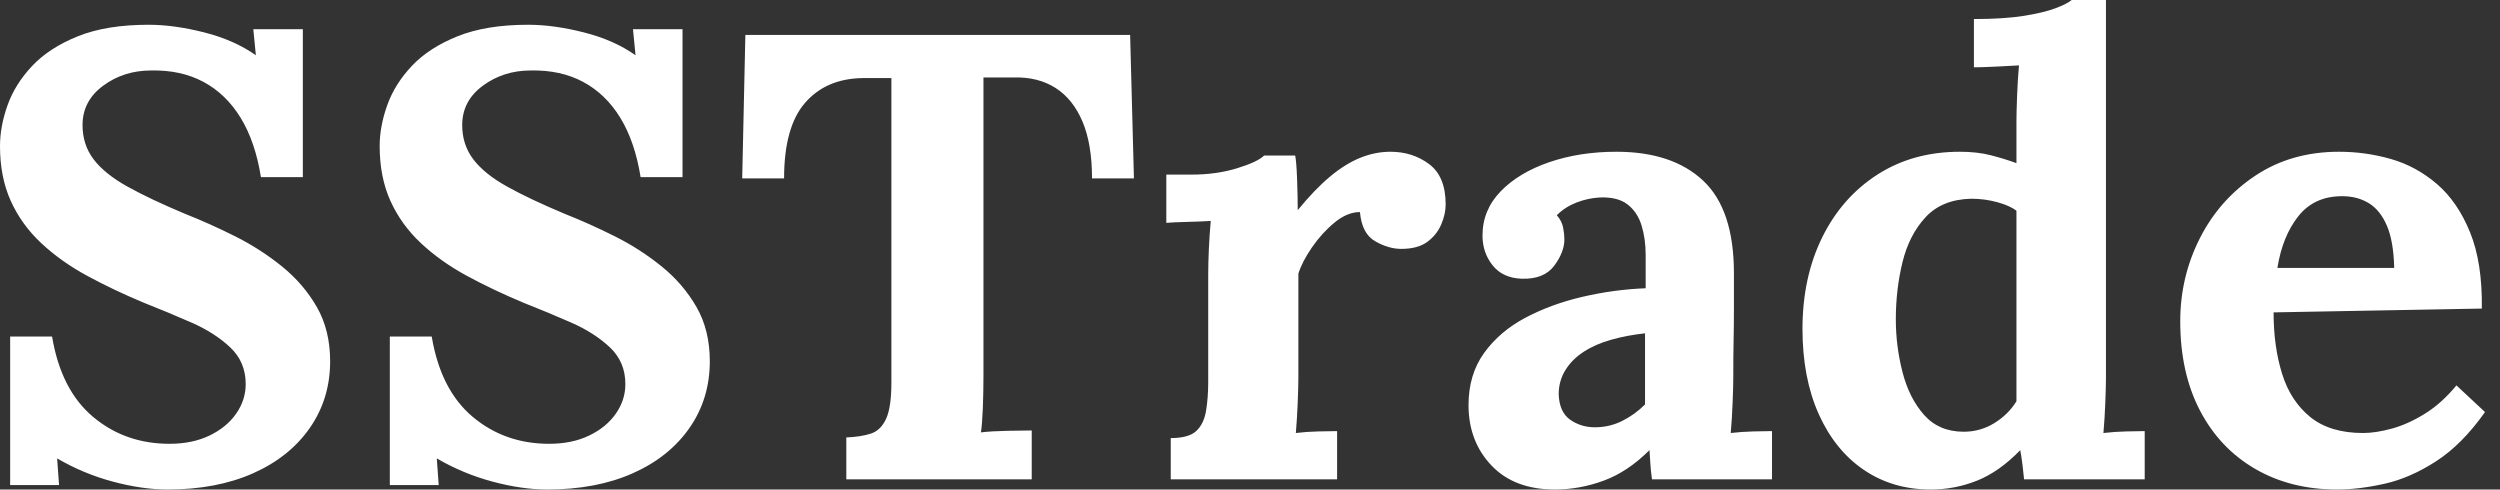 <svg baseProfile="full" height="28" version="1.1" viewBox="0 0 143 28" width="143" xmlns="http://www.w3.org/2000/svg" xmlns:ev="http://www.w3.org/2001/xml-events" xmlns:xlink="http://www.w3.org/1999/xlink"><rect x="0" y="0" width="143" height="28" fill="#333333" stroke="none"/><defs /><g><path d="M16.488 10.132Q16.161 8.099 15.326 6.737Q14.49 5.375 13.201 4.685Q11.912 3.995 10.205 4.031Q8.643 4.031 7.463 4.903Q6.283 5.774 6.283 7.154Q6.283 8.28 6.918 9.115Q7.554 9.951 8.861 10.677Q10.169 11.403 12.166 12.239Q13.546 12.783 14.999 13.51Q16.451 14.236 17.686 15.235Q18.921 16.233 19.684 17.559Q20.446 18.885 20.446 20.664Q20.446 22.807 19.284 24.477Q18.122 26.148 16.034 27.074Q13.946 28 11.149 28Q9.696 28 8.008 27.546Q6.319 27.092 4.83 26.22L4.939 27.746H2.143V19.248H4.54Q5.048 22.298 6.882 23.842Q8.716 25.385 11.258 25.385Q12.565 25.385 13.546 24.913Q14.527 24.441 15.071 23.66Q15.616 22.879 15.616 21.971Q15.616 20.7 14.726 19.865Q13.837 19.03 12.511 18.449Q11.185 17.868 9.805 17.323Q8.062 16.597 6.555 15.78Q5.048 14.962 3.922 13.909Q2.796 12.856 2.179 11.494Q1.562 10.132 1.562 8.353Q1.562 7.227 1.997 6.01Q2.433 4.794 3.414 3.759Q4.394 2.724 6.029 2.07Q7.663 1.416 10.06 1.416Q11.512 1.416 13.237 1.852Q14.962 2.288 16.197 3.16L16.052 1.671H18.885V10.132Z M38.205 10.132Q37.878 8.099 37.043 6.737Q36.208 5.375 34.918 4.685Q33.629 3.995 31.922 4.031Q30.361 4.031 29.18 4.903Q28.0 5.774 28.0 7.154Q28.0 8.28 28.636 9.115Q29.271 9.951 30.578 10.677Q31.886 11.403 33.883 12.239Q35.263 12.783 36.716 13.51Q38.169 14.236 39.403 15.235Q40.638 16.233 41.401 17.559Q42.163 18.885 42.163 20.664Q42.163 22.807 41.001 24.477Q39.839 26.148 37.751 27.074Q35.663 28 32.866 28Q31.414 28 29.725 27.546Q28.036 27.092 26.547 26.22L26.656 27.746H23.86V19.248H26.257Q26.765 22.298 28.599 23.842Q30.433 25.385 32.975 25.385Q34.283 25.385 35.263 24.913Q36.244 24.441 36.789 23.66Q37.333 22.879 37.333 21.971Q37.333 20.7 36.444 19.865Q35.554 19.03 34.228 18.449Q32.903 17.868 31.523 17.323Q29.78 16.597 28.272 15.78Q26.765 14.962 25.639 13.909Q24.514 12.856 23.896 11.494Q23.279 10.132 23.279 8.353Q23.279 7.227 23.715 6.01Q24.15 4.794 25.131 3.759Q26.112 2.724 27.746 2.07Q29.38 1.416 31.777 1.416Q33.23 1.416 34.955 1.852Q36.68 2.288 37.914 3.16L37.769 1.671H40.602V10.132Z M64.026 10.205Q64.026 8.244 63.481 6.955Q62.936 5.665 61.938 5.03Q60.939 4.394 59.559 4.431H57.816V21.463Q57.816 22.444 57.78 23.351Q57.743 24.259 57.671 24.732Q58.288 24.659 59.25 24.641Q60.213 24.623 60.576 24.623V27.419H49.971V25.022Q50.807 24.986 51.37 24.804Q51.933 24.623 52.241 23.969Q52.55 23.315 52.55 21.863V4.467H50.879Q48.809 4.503 47.611 5.883Q46.412 7.263 46.412 10.205H44.016L44.197 1.997H66.205L66.423 10.205Z M68.529 25.058Q69.546 25.058 69.982 24.659Q70.418 24.259 70.545 23.515Q70.672 22.77 70.672 21.826V15.725Q70.672 15.071 70.708 14.254Q70.744 13.437 70.817 12.638Q70.236 12.674 69.455 12.693Q68.674 12.711 68.275 12.747V9.987H69.728Q71.144 9.987 72.324 9.624Q73.505 9.261 73.868 8.898H75.647Q75.72 9.261 75.756 10.259Q75.792 11.258 75.792 12.021Q76.773 10.822 77.645 10.096Q78.516 9.37 79.37 9.025Q80.223 8.68 81.095 8.68Q82.366 8.68 83.31 9.388Q84.254 10.096 84.254 11.694Q84.254 12.239 84.0 12.838Q83.746 13.437 83.201 13.837Q82.656 14.236 81.712 14.236Q80.986 14.236 80.223 13.8Q79.46 13.364 79.351 12.13Q78.625 12.13 77.899 12.729Q77.173 13.328 76.61 14.145Q76.047 14.962 75.829 15.652V21.572Q75.829 22.08 75.792 23.006Q75.756 23.933 75.684 24.768Q76.265 24.695 76.973 24.677Q77.681 24.659 78.044 24.659V27.419H68.529Z M96.057 27.419Q95.984 26.911 95.966 26.565Q95.948 26.22 95.912 25.748Q94.677 26.983 93.297 27.492Q91.917 28 90.501 28Q88.176 28 86.869 26.62Q85.562 25.24 85.562 23.17Q85.562 21.427 86.451 20.192Q87.341 18.957 88.812 18.176Q90.283 17.396 92.08 16.978Q93.878 16.56 95.694 16.488V14.599Q95.694 13.655 95.458 12.892Q95.222 12.13 94.659 11.694Q94.096 11.258 93.079 11.294Q92.389 11.331 91.735 11.585Q91.082 11.839 90.61 12.311Q90.9 12.638 90.973 13.019Q91.045 13.401 91.045 13.691Q91.045 14.418 90.464 15.198Q89.883 15.979 88.612 15.943Q87.523 15.907 86.942 15.18Q86.361 14.454 86.361 13.473Q86.361 12.021 87.396 10.949Q88.431 9.878 90.174 9.279Q91.917 8.68 94.023 8.68Q97.219 8.68 98.981 10.332Q100.742 11.984 100.742 15.616Q100.742 16.851 100.742 17.722Q100.742 18.594 100.724 19.466Q100.706 20.337 100.706 21.572Q100.706 22.08 100.669 23.006Q100.633 23.933 100.56 24.768Q101.178 24.695 101.868 24.677Q102.558 24.659 102.921 24.659V27.419ZM95.658 19.066Q94.641 19.175 93.733 19.429Q92.825 19.684 92.153 20.119Q91.481 20.555 91.1 21.173Q90.719 21.79 90.719 22.553Q90.755 23.569 91.372 24.005Q91.99 24.441 92.789 24.441Q93.624 24.441 94.35 24.078Q95.077 23.715 95.658 23.134Q95.658 22.77 95.658 22.425Q95.658 22.08 95.658 21.717Q95.658 21.064 95.658 20.392Q95.658 19.72 95.658 19.066Z M112.0 28Q109.821 28 108.169 26.874Q106.516 25.748 105.59 23.678Q104.664 21.608 104.664 18.812Q104.664 15.87 105.79 13.582Q106.916 11.294 108.949 9.987Q110.983 8.68 113.671 8.68Q114.651 8.68 115.432 8.879Q116.213 9.079 116.903 9.333V6.936Q116.903 6.428 116.939 5.484Q116.975 4.54 117.048 3.741Q116.467 3.777 115.668 3.813Q114.869 3.85 114.47 3.85V1.089Q116.176 1.089 117.32 0.908Q118.464 0.726 119.136 0.472Q119.808 0.218 120.062 0.0H122.023V21.572Q122.023 22.08 121.987 23.006Q121.951 23.933 121.878 24.768Q122.495 24.695 123.185 24.677Q123.875 24.659 124.239 24.659V27.419H117.339Q117.302 27.019 117.248 26.584Q117.193 26.148 117.121 25.748Q115.922 26.983 114.651 27.492Q113.38 28 112.0 28ZM113.888 24.695Q114.833 24.695 115.632 24.205Q116.431 23.715 116.903 22.952Q116.903 22.407 116.903 21.863Q116.903 21.318 116.903 20.773V12.057Q116.54 11.767 115.813 11.567Q115.087 11.367 114.324 11.367Q112.654 11.403 111.709 12.42Q110.765 13.437 110.384 14.999Q110.003 16.56 110.003 18.267Q110.003 19.792 110.384 21.281Q110.765 22.77 111.619 23.733Q112.472 24.695 113.888 24.695Z M135.243 28Q132.591 28 130.558 26.82Q128.524 25.639 127.398 23.479Q126.272 21.318 126.272 18.376Q126.272 15.834 127.398 13.619Q128.524 11.403 130.576 10.042Q132.628 8.68 135.351 8.68Q136.877 8.68 138.329 9.097Q139.782 9.515 140.962 10.532Q142.143 11.549 142.851 13.292Q143.559 15.035 143.523 17.65L131.611 17.868Q131.611 19.829 132.101 21.39Q132.591 22.952 133.717 23.86Q134.843 24.768 136.732 24.768Q137.458 24.768 138.384 24.514Q139.31 24.259 140.272 23.66Q141.235 23.061 142.07 22.044L143.704 23.569Q142.397 25.422 140.908 26.384Q139.419 27.346 137.948 27.673Q136.477 28 135.243 28ZM131.829 15.326H138.511Q138.475 13.8 138.093 12.911Q137.712 12.021 137.058 11.621Q136.405 11.222 135.533 11.222Q133.935 11.222 133.027 12.366Q132.119 13.51 131.829 15.326Z " fill="rgb(255,255,255)" transform="translate(-1.562, 0)" /></g></svg>